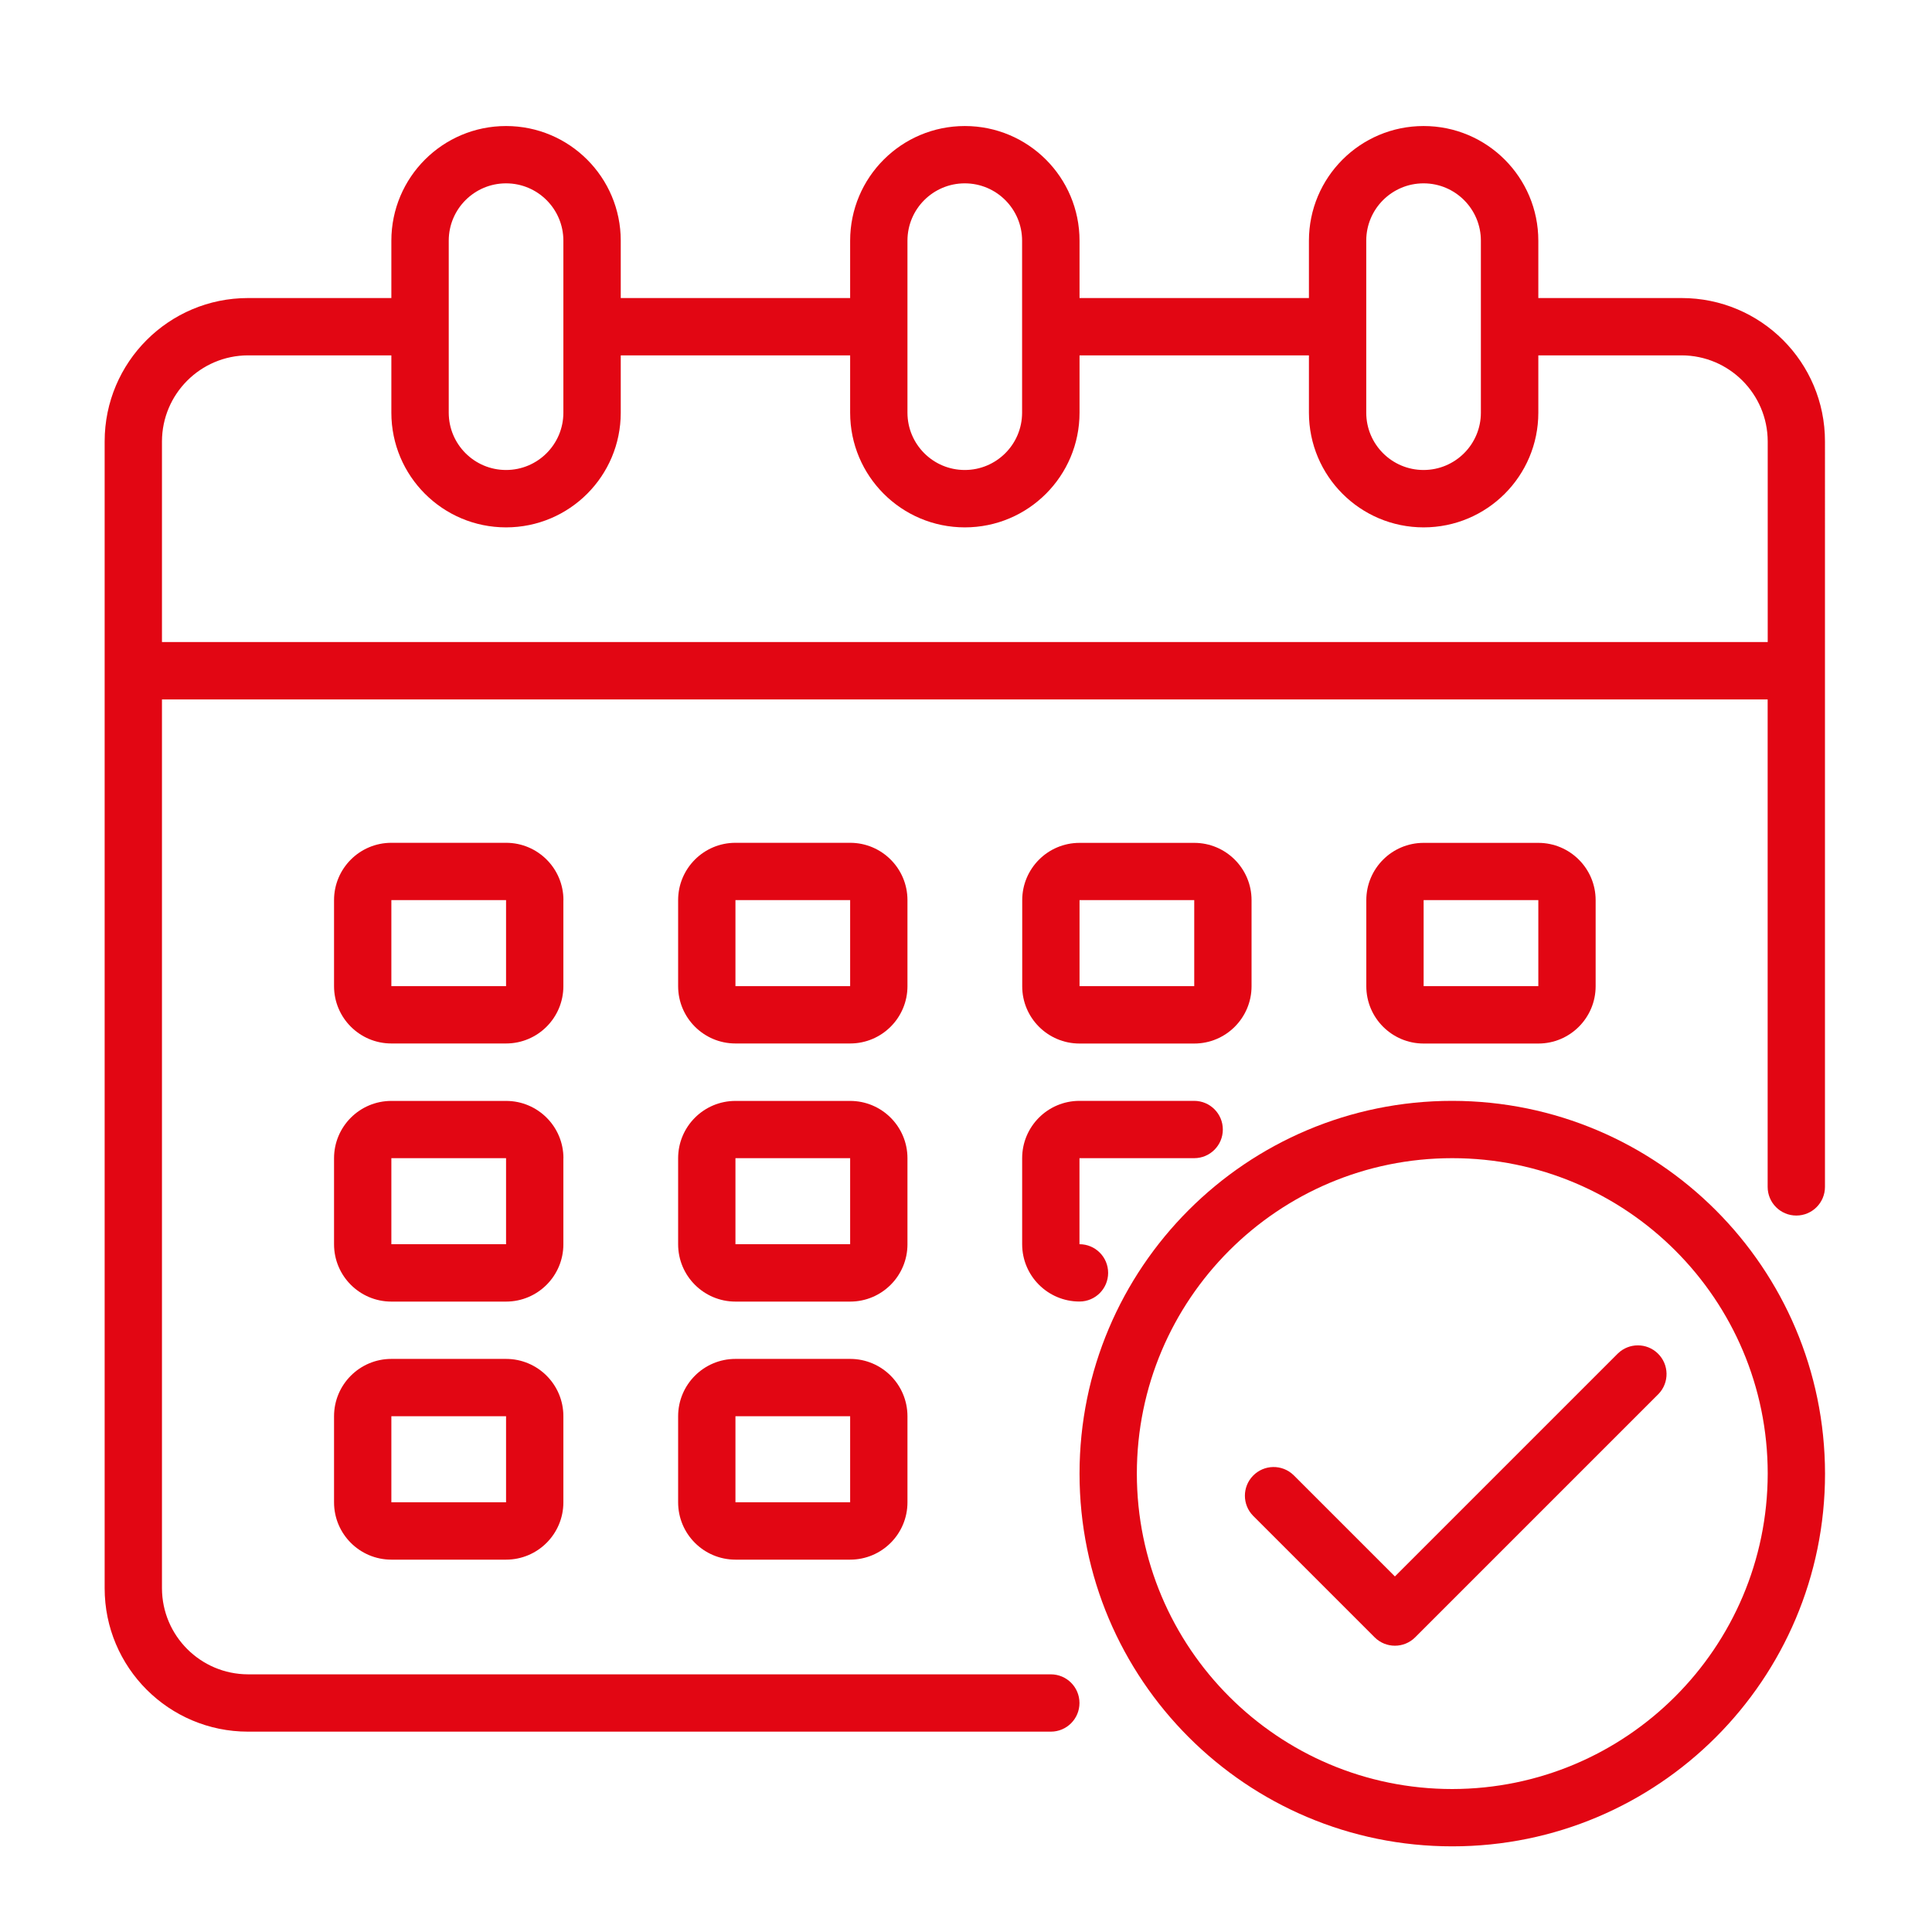 <?xml version="1.0" encoding="utf-8"?>
<!-- Generator: Adobe Illustrator 26.0.3, SVG Export Plug-In . SVG Version: 6.00 Build 0)  -->
<svg version="1.1" baseProfile="tiny" id="Layer_1" xmlns="http://www.w3.org/2000/svg" xmlns:xlink="http://www.w3.org/1999/xlink"
	 x="0px" y="0px" viewBox="0 0 300 300" overflow="visible" xml:space="preserve">
<g id="Calendar_5_">
	<path fill="#E20613" d="M261.13,46.28h-22.26v-8.9c0-9.84-7.97-17.81-17.81-17.81c-9.84,0-17.81,7.97-17.81,17.81v8.9h-35.62v-8.9
		c0-9.84-7.97-17.81-17.81-17.81c-9.84,0-17.81,7.97-17.81,17.81v8.9H96.39v-8.9c0-9.84-7.97-17.81-17.81-17.81
		c-9.84,0-17.81,7.97-17.81,17.81v8.9H38.51c-12.29,0-22.26,9.97-22.26,22.26v178.09c0,12.29,9.97,22.26,22.26,22.26h124.66
		c2.46,0,4.45-1.99,4.45-4.45c0-2.46-1.99-4.45-4.45-4.45H38.51c-7.37-0.02-13.34-5.99-13.36-13.36V108.61h249.33v75.69
		c0,2.46,1.99,4.45,4.45,4.45c2.46,0,4.45-1.99,4.45-4.45V68.54C283.39,56.24,273.42,46.28,261.13,46.28z M212.15,37.37
		c0-4.92,3.99-8.9,8.9-8.9c4.92,0,8.9,3.99,8.9,8.9v26.71c0,4.92-3.99,8.9-8.9,8.9c-4.92,0-8.9-3.99-8.9-8.9V37.37z M140.91,37.37
		c0-4.92,3.99-8.9,8.9-8.9c4.92,0,8.9,3.99,8.9,8.9v26.71c0,4.92-3.99,8.9-8.9,8.9c-4.92,0-8.9-3.99-8.9-8.9V37.37z M69.68,37.37
		c0-4.92,3.99-8.9,8.9-8.9c4.92,0,8.9,3.99,8.9,8.9v26.71c0,4.92-3.99,8.9-8.9,8.9c-4.92,0-8.9-3.99-8.9-8.9V37.37z M274.48,99.7
		H25.15V68.54c0.02-7.37,5.99-13.34,13.36-13.36h22.26v8.9c0,9.84,7.97,17.81,17.81,17.81c9.84,0,17.81-7.97,17.81-17.81v-8.9h35.62
		v8.9c0,9.84,7.97,17.81,17.81,17.81c9.84,0,17.81-7.97,17.81-17.81v-8.9h35.62v8.9c0,9.84,7.97,17.81,17.81,17.81
		c9.84,0,17.81-7.97,17.81-17.81v-8.9h22.26c7.37,0.02,13.34,5.99,13.36,13.36V99.7z"/>
	<path fill="#E20613" d="M140.91,139.77c0-4.92-3.99-8.9-8.9-8.9H114.2c-4.92,0-8.9,3.99-8.9,8.9v13.36c0,4.92,3.99,8.9,8.9,8.9
		h17.81c4.92,0,8.9-3.99,8.9-8.9V139.77z M114.2,153.13v-13.36h17.81v13.36H114.2z"/>
	<path fill="#E20613" d="M87.49,139.77c0-4.92-3.99-8.9-8.9-8.9H60.77c-4.92,0-8.9,3.99-8.9,8.9v13.36c0,4.92,3.99,8.9,8.9,8.9
		h17.81c4.92,0,8.9-3.99,8.9-8.9V139.77z M60.77,153.13v-13.36h17.81v13.36H60.77z"/>
	<path fill="#E20613" d="M238.87,162.04c4.92,0,8.9-3.99,8.9-8.9v-13.36c0-4.92-3.99-8.9-8.9-8.9h-17.81c-4.92,0-8.9,3.99-8.9,8.9
		v13.36c0,4.92,3.99,8.9,8.9,8.9H238.87z M221.06,139.77h17.81v13.36h-17.81V139.77z"/>
	<path fill="#E20613" d="M140.91,179.85c0-4.92-3.99-8.9-8.9-8.9H114.2c-4.92,0-8.9,3.99-8.9,8.9v13.36c0,4.92,3.99,8.9,8.9,8.9
		h17.81c4.92,0,8.9-3.99,8.9-8.9V179.85z M114.2,193.2v-13.36h17.81v13.36H114.2z"/>
	<path fill="#E20613" d="M87.49,179.85c0-4.92-3.99-8.9-8.9-8.9H60.77c-4.92,0-8.9,3.99-8.9,8.9v13.36c0,4.92,3.99,8.9,8.9,8.9
		h17.81c4.92,0,8.9-3.99,8.9-8.9V179.85z M60.77,193.2v-13.36h17.81v13.36H60.77z"/>
	<path fill="#E20613" d="M132.01,211.01H114.2c-4.92,0-8.9,3.99-8.9,8.91v13.36c0,4.92,3.99,8.9,8.9,8.9h17.81
		c4.92,0,8.9-3.99,8.9-8.9v-13.36C140.91,215,136.93,211.01,132.01,211.01z M114.2,233.27v-13.36h17.81v13.36H114.2z"/>
	<path fill="#E20613" d="M167.63,162.04h17.81c4.92,0,8.9-3.99,8.9-8.9v-13.36c0-4.92-3.99-8.9-8.9-8.9h-17.81
		c-4.92,0-8.9,3.99-8.9,8.9v13.36C158.72,158.05,162.71,162.04,167.63,162.04z M167.63,139.77h17.81v13.36h-17.81V139.77z"/>
	<path fill="#E20613" d="M158.72,193.2c0,4.92,3.99,8.9,8.9,8.9c2.46,0,4.45-1.99,4.45-4.45c0-2.46-1.99-4.45-4.45-4.45v-13.36
		h17.81c2.46,0,4.45-1.99,4.45-4.45c0-2.46-1.99-4.45-4.45-4.45h-17.81c-4.92,0-8.9,3.99-8.9,8.9V193.2z"/>
	<path fill="#E20613" d="M78.58,211.01H60.77c-4.92,0-8.9,3.99-8.9,8.91v13.36c0,4.92,3.99,8.9,8.9,8.9h17.81
		c4.92,0,8.9-3.99,8.9-8.9v-13.36C87.49,215,83.5,211.01,78.58,211.01z M60.77,233.27v-13.36h17.81v13.36H60.77z"/>
	<path fill="#E20613" d="M225.51,170.94c-31.97,0-57.88,25.91-57.88,57.88c0,31.97,25.91,57.88,57.88,57.88
		c31.97,0,57.88-25.91,57.88-57.88C283.35,196.87,257.46,170.98,225.51,170.94z M225.51,277.8c-27.05,0-48.98-21.93-48.98-48.98
		s21.93-48.98,48.98-48.98s48.98,21.93,48.98,48.98C274.45,255.86,252.54,277.76,225.51,277.8z"/>
	<path fill="#E20613" d="M251.23,210.16l-34.63,34.63l-15.74-15.74c-1.77-1.71-4.59-1.66-6.3,0.11c-1.67,1.73-1.67,4.46,0,6.19
		l18.89,18.89c1.74,1.74,4.56,1.74,6.3,0l37.78-37.78c1.71-1.77,1.66-4.59-0.11-6.3C255.7,208.49,252.96,208.49,251.23,210.16z"/>
</g>
</svg>
